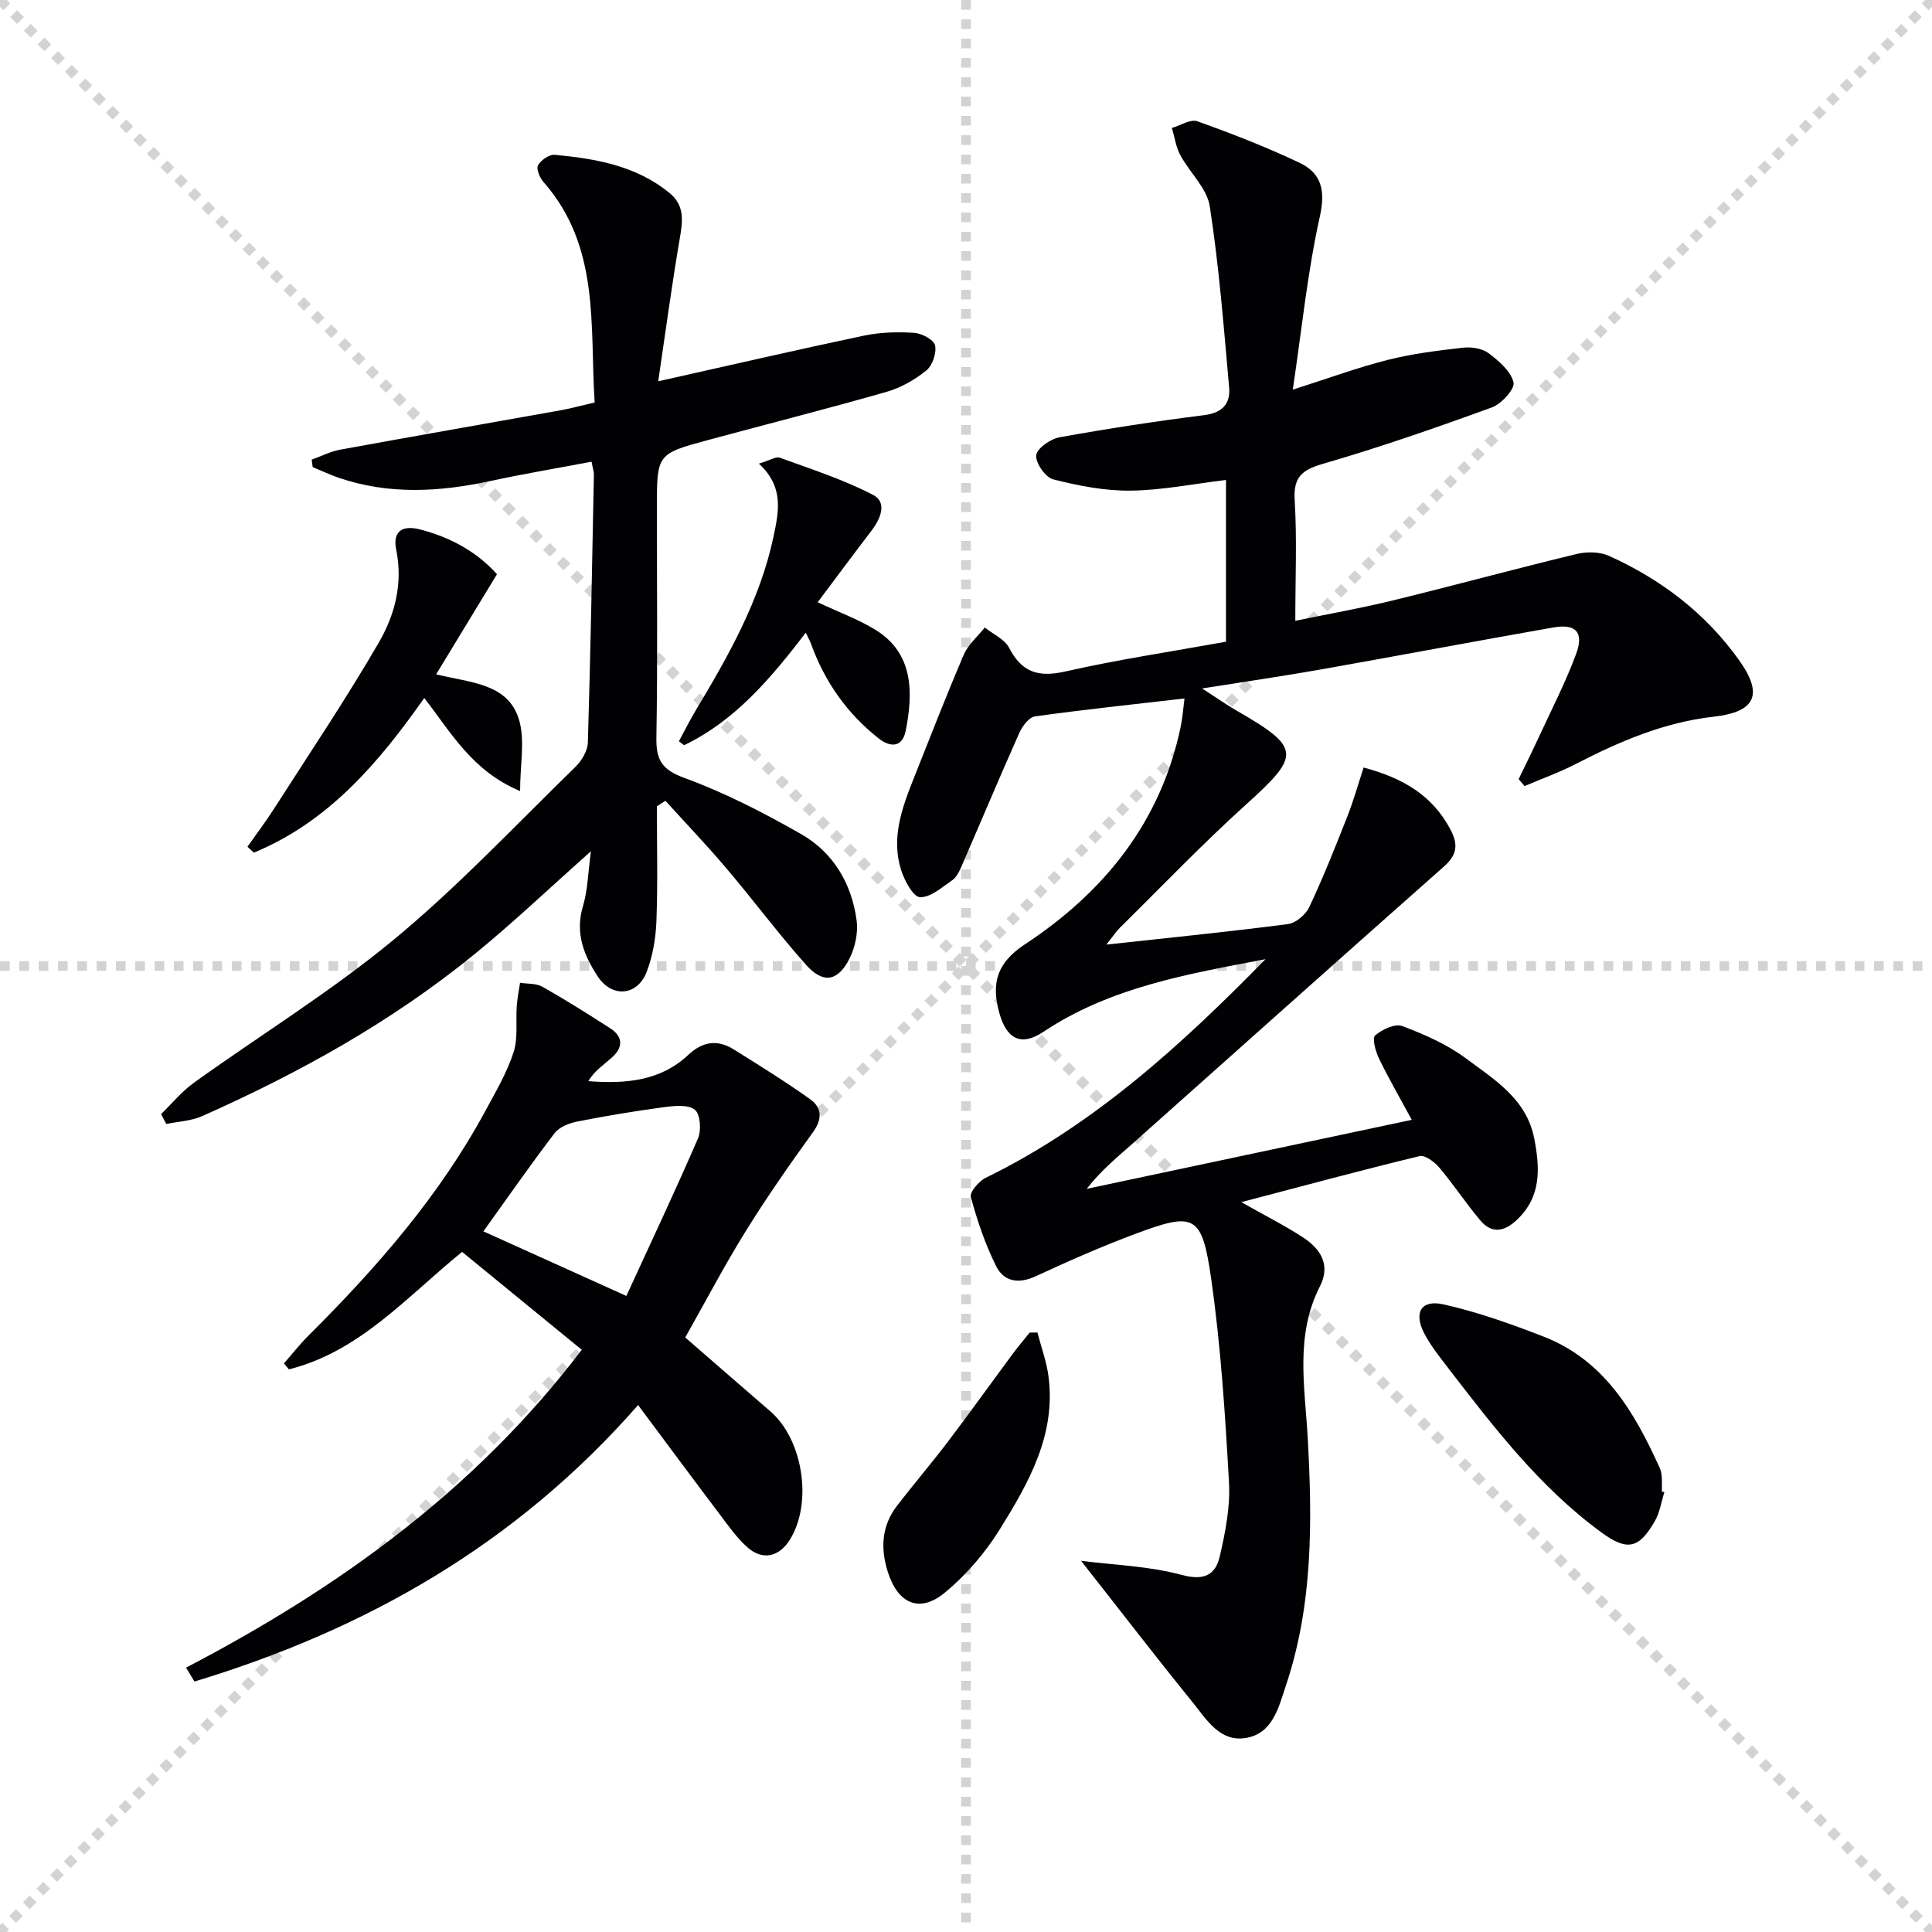 <svg enable-background="new 0 0 400 400" viewBox="0 0 400 400" xmlns="http://www.w3.org/2000/svg"><g stroke="lightgray" stroke-dasharray="1,1" stroke-width="1" transform="scale(2, 2)"><line x1="0" y1="0" x2="200" y2="200"></line><line x1="200" y1="0" x2="0" y2="200"></line><line x1="100" y1="0" x2="100" y2="200"></line><line x1="0" y1="100" x2="200" y2="100"></line></g><g fill="#010104"><path d="m262.01 198.59c-16 3.05-32.06 5.76-45.99 15.04-4.64 3.09-7.62 1.48-9.12-3.91-1.72-6.18-.5-10.39 5.3-14.21 16.39-10.8 28.12-25.28 32.24-45.01.39-1.89.53-3.83.8-5.89-10.64 1.23-20.82 2.3-30.95 3.71-1.23.17-2.62 2-3.23 3.37-4.1 9.2-8 18.49-12.01 27.73-.46 1.05-1.05 2.25-1.95 2.86-2.1 1.44-4.45 3.55-6.63 3.47-1.39-.05-3.17-3.37-3.87-5.52-2.14-6.59.08-12.79 2.5-18.87 3.43-8.63 6.79-17.3 10.45-25.83.9-2.1 2.86-3.75 4.34-5.61 1.72 1.38 4.11 2.42 5.04 4.21 2.64 5.11 6.08 6.15 11.64 4.89 10.96-2.48 22.1-4.14 33.26-6.16 0-11.37 0-22.33 0-33.49-6.72.81-13.24 2.13-19.77 2.21-5.34.06-10.79-1.01-16-2.33-1.6-.41-3.69-3.4-3.52-4.99.15-1.44 2.94-3.38 4.81-3.72 9.95-1.8 19.95-3.33 29.98-4.59 3.77-.47 5.45-2.4 5.15-5.73-1.12-12.53-2.09-25.09-4.01-37.5-.58-3.76-4.17-7-6.11-10.62-.91-1.69-1.17-3.73-1.73-5.61 1.77-.51 3.86-1.89 5.27-1.38 7.16 2.56 14.28 5.33 21.15 8.59 4.57 2.17 5.41 5.75 4.2 11.18-2.54 11.42-3.71 23.14-5.59 35.79 7.48-2.38 13.51-4.61 19.71-6.17 5.09-1.28 10.36-1.93 15.59-2.52 1.71-.19 3.92.16 5.23 1.14 2.13 1.61 4.61 3.72 5.17 6.05.32 1.35-2.49 4.45-4.48 5.18-11.52 4.2-23.12 8.23-34.88 11.65-4.4 1.28-6.25 2.7-5.95 7.57.49 7.95.13 15.95.13 24.96 7.06-1.46 13.65-2.62 20.13-4.2 12.73-3.11 25.37-6.56 38.11-9.63 2.1-.51 4.76-.48 6.68.38 10.8 4.85 20.03 11.9 26.93 21.56 5.15 7.2 3.42 10.77-5.27 11.75-10.27 1.16-19.51 5.14-28.57 9.81-3.39 1.75-7.02 3.04-10.54 4.55-.41-.48-.82-.96-1.23-1.44 1.39-2.88 2.81-5.74 4.15-8.64 2.64-5.72 5.55-11.35 7.74-17.25 1.68-4.51-.04-6.33-4.71-5.51-16.01 2.81-31.98 5.83-47.99 8.67-7.66 1.36-15.36 2.47-24.73 3.96 3.14 2.02 5.01 3.36 7 4.5 13.5 7.77 13.48 9.26 2.13 19.5-9.02 8.14-17.43 16.95-26.09 25.48-.77.76-1.37 1.68-2.86 3.55 13.35-1.46 25.5-2.67 37.61-4.25 1.63-.21 3.67-1.96 4.4-3.52 2.88-6.11 5.38-12.41 7.86-18.7 1.3-3.3 2.26-6.73 3.39-10.19 8.26 2.19 14.25 5.82 17.96 12.79 1.66 3.13 1.43 5.27-1.34 7.72-21.45 18.96-42.77 38.06-64.15 57.08-3.33 2.96-6.79 5.77-9.81 9.64 22.21-4.72 44.43-9.43 67.31-14.29-2.49-4.61-4.81-8.61-6.81-12.75-.7-1.45-1.43-4.16-.78-4.72 1.44-1.24 4.12-2.51 5.61-1.95 4.6 1.73 9.27 3.78 13.18 6.69 5.9 4.39 12.59 8.41 14.17 16.65 1.17 6.09 1.49 11.9-3.51 16.7-2.57 2.47-5.22 3.11-7.66.21-2.98-3.53-5.53-7.43-8.51-10.96-.98-1.16-2.95-2.63-4.08-2.36-12.05 2.92-24.03 6.15-36.9 9.53 4.83 2.74 8.92 4.79 12.73 7.27 3.64 2.37 5.84 5.67 3.54 10.18-5.17 10.12-3.11 20.8-2.52 31.34.96 17.34 1.09 34.58-4.52 51.31-1.51 4.51-2.71 9.92-8.3 10.84-5.4.89-8.16-3.87-11.02-7.4-7.68-9.47-15.11-19.14-23.09-29.28 6.8.87 14.04 1.08 20.85 2.92 4.68 1.26 6.99-.02 7.88-3.88 1.15-4.98 2.18-10.2 1.9-15.24-.79-14.07-1.69-28.19-3.68-42.13-1.91-13.39-3.44-13.95-15.71-9.36-6.99 2.61-13.84 5.63-20.61 8.77-3.54 1.64-6.59 1.13-8.18-2.03-2.28-4.53-3.92-9.44-5.27-14.35-.28-1.01 1.66-3.3 3.07-3.99 22.45-10.97 40.55-27.53 57.94-45.27z"/><path d="m122.48 95.59c-7.13 1.35-14.1 2.52-21.01 4.01-10.53 2.27-20.99 2.86-31.36-.69-1.83-.63-3.58-1.46-5.37-2.2-.07-.51-.14-1.03-.21-1.54 1.96-.71 3.88-1.7 5.9-2.07 15.17-2.78 30.37-5.42 45.56-8.14 2.11-.38 4.19-.95 7.13-1.63-1.04-15.79 1.22-32.21-10.61-45.67-.77-.87-1.53-2.7-1.12-3.43.6-1.07 2.32-2.28 3.44-2.18 8.48.79 16.81 2.24 23.73 7.85 3.26 2.64 2.8 5.9 2.17 9.53-1.64 9.59-2.93 19.24-4.45 29.51 15.12-3.38 28.82-6.55 42.59-9.45 3.37-.71 6.95-.8 10.39-.58 1.57.1 4.06 1.41 4.33 2.59.36 1.56-.53 4.16-1.79 5.19-2.39 1.93-5.27 3.59-8.22 4.43-12.27 3.51-24.65 6.65-36.98 9.98-10.61 2.88-10.6 2.91-10.6 14.1 0 15.83.17 31.67-.1 47.49-.08 4.64 1.1 6.66 5.81 8.38 8.36 3.05 16.4 7.2 24.15 11.62 6.67 3.81 10.47 10.24 11.49 17.85.35 2.58-.31 5.66-1.51 8-2.42 4.71-5.45 5.16-8.99 1.18-5.74-6.45-10.91-13.41-16.51-20-4.04-4.77-8.37-9.29-12.57-13.93-.59.38-1.18.76-1.77 1.13 0 7.9.2 15.8-.09 23.68-.13 3.58-.75 7.33-2.04 10.65-1.93 4.97-7.17 5.38-10.1.93-2.87-4.35-4.75-8.99-3.08-14.55 1-3.33 1.05-6.93 1.66-11.39-8.66 7.69-16.09 14.78-24.03 21.25-17.13 13.99-36.32 24.63-56.46 33.59-2.27 1.01-4.95 1.11-7.44 1.63-.36-.68-.71-1.37-1.07-2.05 2.26-2.19 4.29-4.7 6.82-6.51 13.78-9.89 28.32-18.83 41.35-29.6 13.3-10.99 25.2-23.69 37.6-35.76 1.31-1.27 2.54-3.33 2.59-5.06.56-18.47.88-36.94 1.25-55.42.02-.62-.21-1.26-.48-2.72z"/><path d="m38.52 345.27c31.47-16.43 59.79-36.69 81.93-65.81-8.38-6.86-16.56-13.55-24.78-20.27-11.52 9.37-21.24 20.67-35.86 24.32-.34-.41-.68-.82-1.02-1.23 1.7-1.94 3.29-3.98 5.11-5.79 14.08-14.03 27.09-28.9 36.6-46.51 2.13-3.94 4.45-7.87 5.82-12.09.97-2.97.44-6.42.67-9.65.12-1.6.45-3.18.68-4.77 1.55.25 3.33.09 4.62.82 4.76 2.69 9.39 5.61 14 8.57 2.77 1.78 2.74 4.02.37 6.11-1.7 1.51-3.61 2.77-4.86 4.87 7.89.62 15.02-.1 20.68-5.42 3.02-2.84 6.1-3.24 9.47-1.13 5.32 3.33 10.66 6.64 15.77 10.28 2.5 1.78 2.56 4.13.57 6.88-4.85 6.71-9.59 13.51-13.95 20.54-4.36 7.02-8.2 14.36-12.47 21.92 5.89 5.11 11.74 10.21 17.62 15.29 6.79 5.87 8.79 18.97 4.04 26.59-2.22 3.56-5.65 4.35-8.79 1.56-2.2-1.96-3.95-4.46-5.74-6.84-5.59-7.39-11.1-14.85-16.89-22.61-25.39 28.99-56.57 46.56-91.85 57.24-.57-.96-1.15-1.92-1.74-2.87zm61.56-90.33c9.47 4.28 19.04 8.6 29.6 13.37 5.01-10.92 10.11-21.69 14.83-32.62.72-1.67.49-5-.64-5.92-1.38-1.12-4.21-.83-6.34-.55-6.01.8-12.01 1.8-17.96 2.97-1.7.34-3.77 1.13-4.75 2.42-5.03 6.59-9.77 13.41-14.74 20.33z"/><path d="m87.84 144.51c-9.63 13.72-20.01 25.71-35.28 32.02-.44-.41-.89-.81-1.33-1.22 1.84-2.61 3.77-5.16 5.49-7.85 7.34-11.46 14.95-22.76 21.76-34.52 3.29-5.69 4.98-12.18 3.54-19.18-.66-3.2.72-5.25 4.98-4.14 6.51 1.69 11.9 4.8 15.89 9.27-4.27 7.03-8.27 13.61-12.59 20.72 7.12 1.77 14.88 1.84 17.15 9.38 1.29 4.27.23 9.25.23 14.79-9.91-4.15-14.23-12.02-19.84-19.27z"/><path d="m344.59 308.94c-.64 2.02-.95 4.22-1.98 6.01-3.31 5.73-5.72 6.23-11.1 2.29-12.8-9.37-22.31-21.84-31.87-34.25-1.72-2.23-3.5-4.49-4.79-6.97-2.19-4.25-.63-6.99 3.97-5.97 7.06 1.57 13.96 4.04 20.72 6.66 12.59 4.89 18.85 15.63 24.07 27.17.27.59.39 1.27.44 1.92.07.99.02 2 .02 3 .17.05.34.1.52.14z"/><path d="m157.12 95.99c2.28-.68 3.52-1.52 4.35-1.22 6.52 2.38 13.2 4.52 19.32 7.71 2.94 1.53 1.54 4.91-.35 7.38-3.71 4.85-7.35 9.77-11.15 14.83 4.46 2.1 8.48 3.55 12.03 5.75 7.89 4.89 7.74 13.06 6.19 20.89-.68 3.41-3.14 3.5-5.65 1.51-6.53-5.17-11.13-11.73-13.95-19.55-.21-.59-.53-1.13-1.08-2.3-7.27 9.5-14.66 18.23-25.19 23.3-.36-.27-.72-.55-1.08-.82 1.13-2.08 2.18-4.21 3.4-6.25 6.85-11.41 13.4-22.95 16.2-36.17 1.06-5.09 2.22-10.2-3.04-15.06z"/><path d="m214.79 275.88c.78 3.03 1.89 6.01 2.29 9.08 1.58 12.06-4.09 22.03-10.06 31.64-3.01 4.85-6.93 9.42-11.31 13.07-5.3 4.43-9.83 2.38-11.91-4.26-1.55-4.93-1.26-9.54 1.95-13.7 3.45-4.47 7.12-8.77 10.54-13.27 4.5-5.94 8.84-12 13.27-17.99 1.15-1.56 2.41-3.04 3.62-4.55.53-.01 1.07-.01 1.61-.02z"/></g></svg>